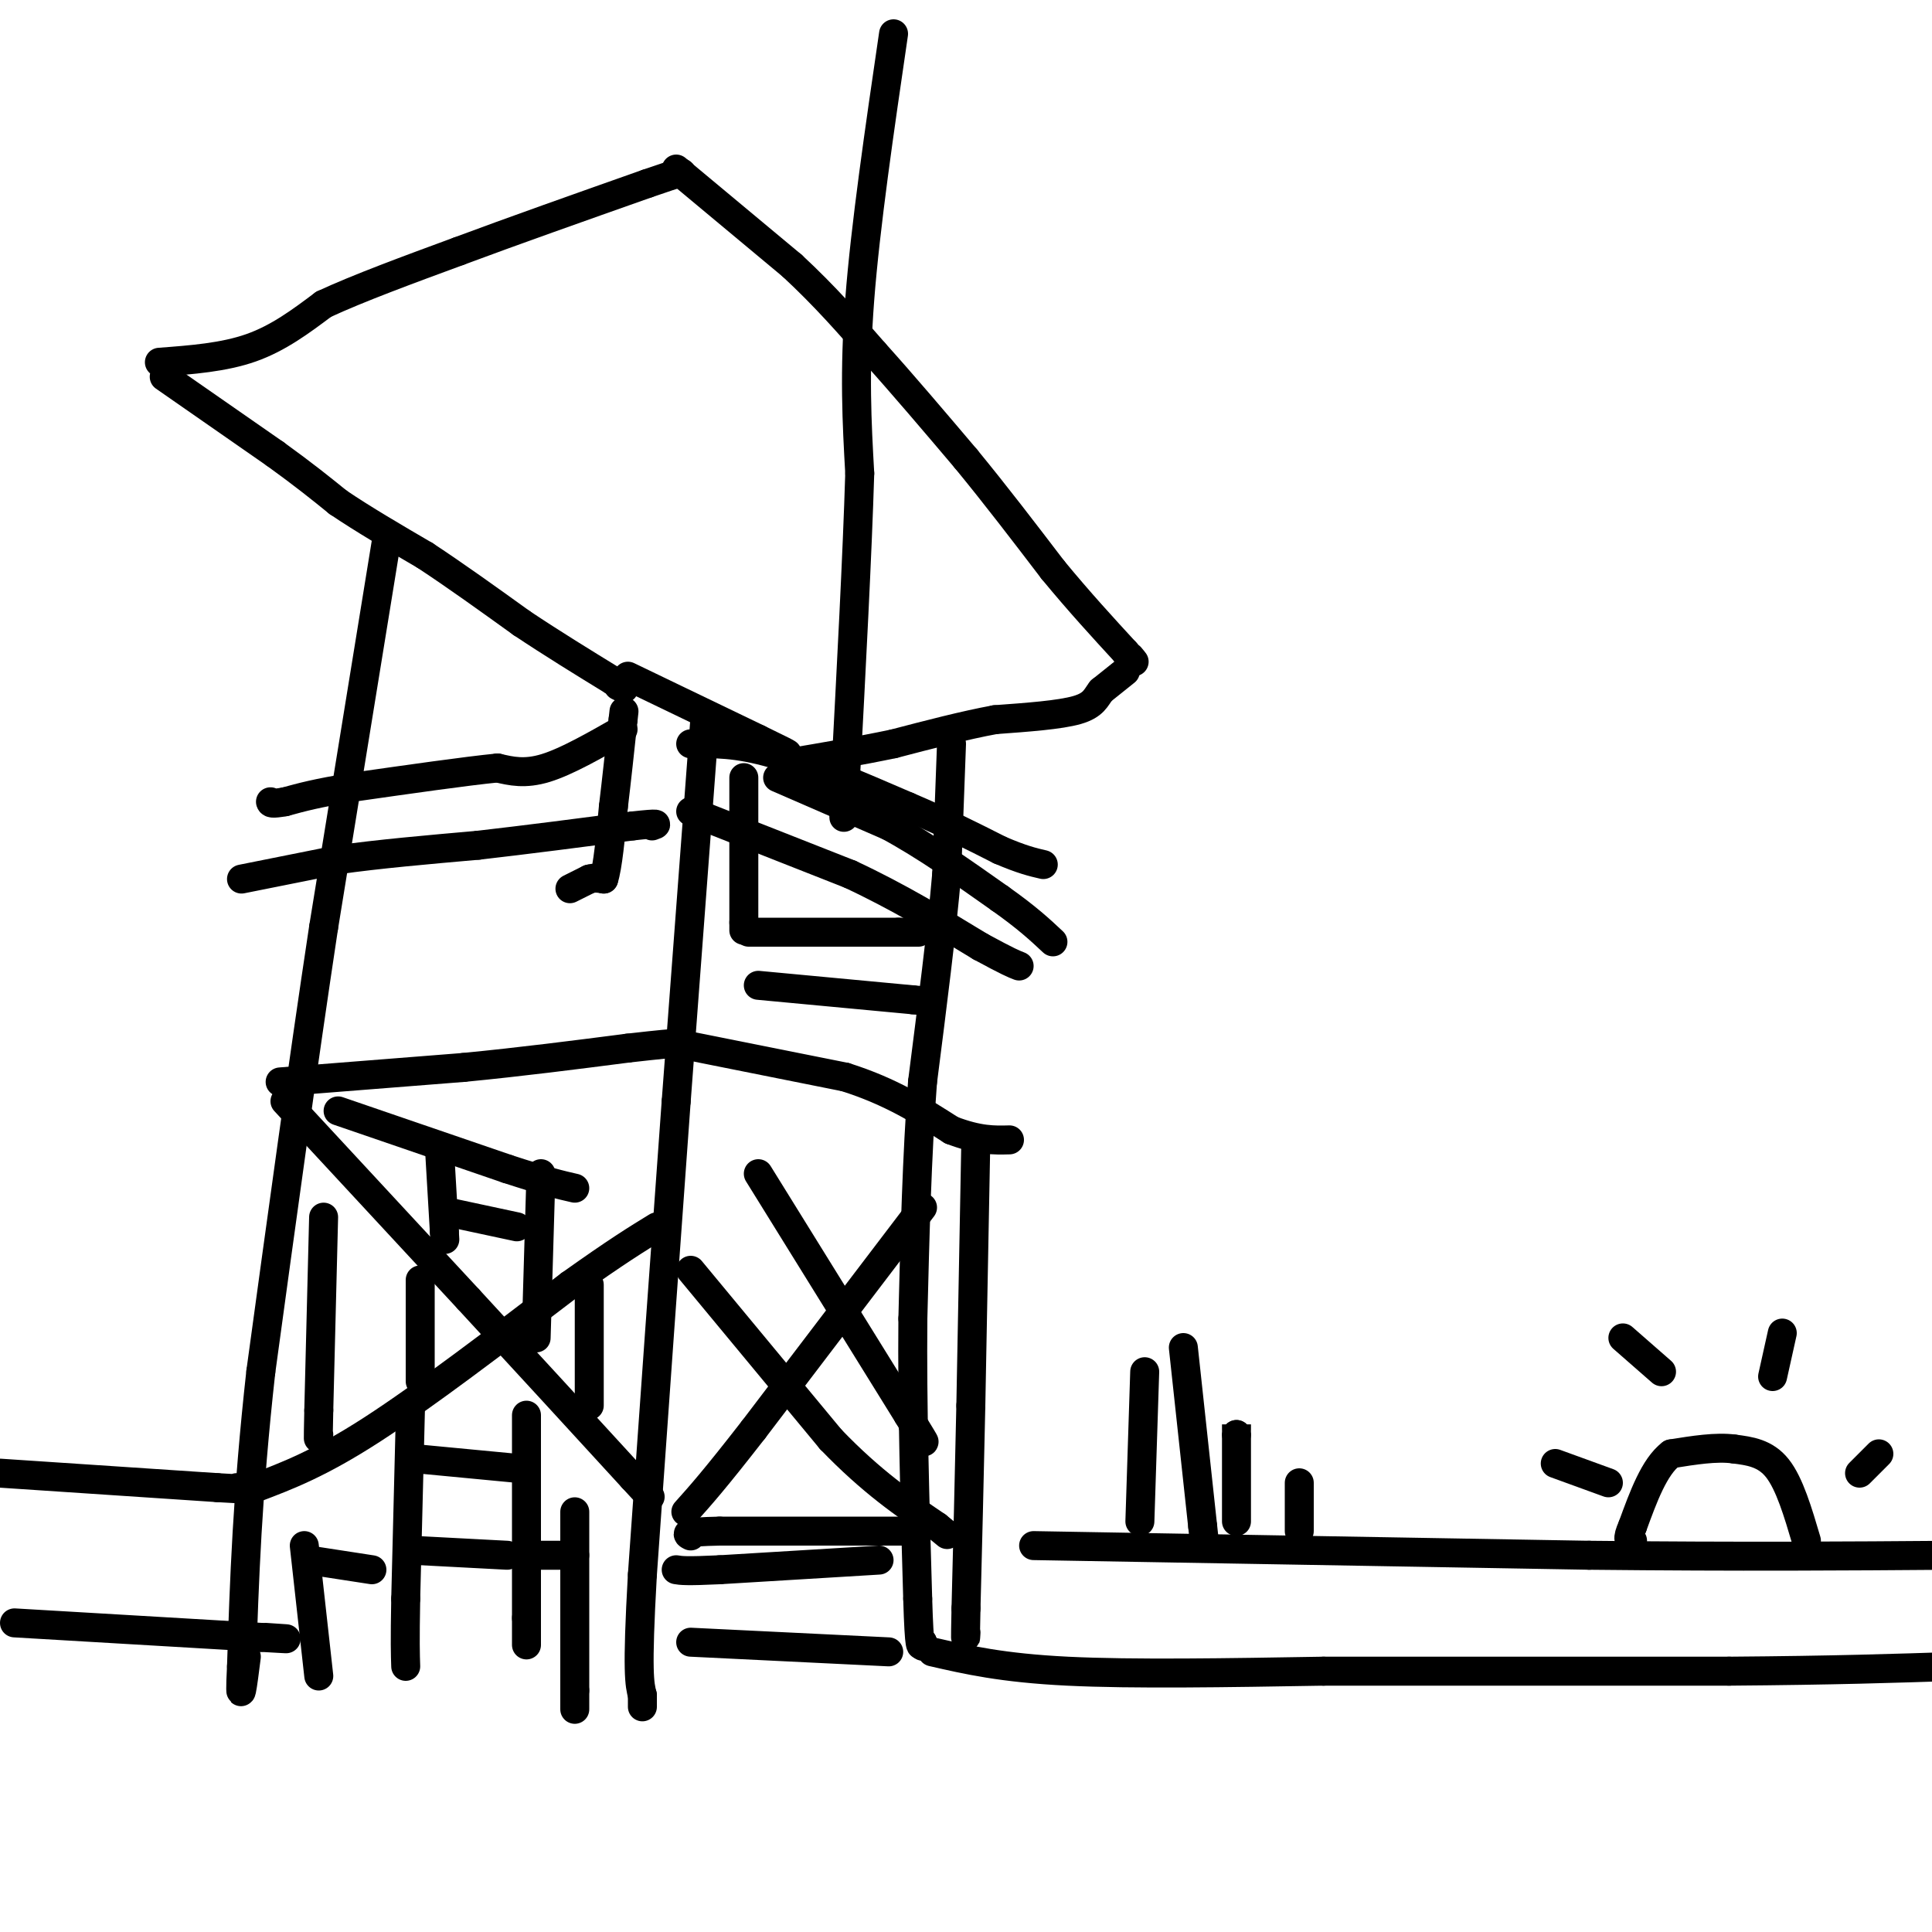 <svg viewBox='0 0 400 400' version='1.1' xmlns='http://www.w3.org/2000/svg' xmlns:xlink='http://www.w3.org/1999/xlink'><g fill='none' stroke='#000000' stroke-width='6' stroke-linecap='round' stroke-linejoin='round'><path d='M33,75c6.667,-0.500 13.333,-1.000 19,-3c5.667,-2.000 10.333,-5.500 15,-9'/><path d='M67,63c7.167,-3.333 17.583,-7.167 28,-11'/><path d='M95,52c11.167,-4.167 25.083,-9.083 39,-14'/><path d='M134,38c7.667,-2.667 7.333,-2.333 7,-2'/><path d='M34,78c0.000,0.000 23.000,16.000 23,16'/><path d='M57,94c6.000,4.333 9.500,7.167 13,10'/><path d='M70,104c5.167,3.500 11.583,7.250 18,11'/><path d='M88,115c6.333,4.167 13.167,9.083 20,14'/><path d='M108,129c6.500,4.333 12.750,8.167 19,12'/><path d='M127,141c3.333,2.167 2.167,1.583 1,1'/><path d='M140,35c0.000,0.000 24.000,20.000 24,20'/><path d='M164,55c6.833,6.333 11.917,12.167 17,18'/><path d='M181,73c6.000,6.667 12.500,14.333 19,22'/><path d='M200,95c6.167,7.500 12.083,15.250 18,23'/><path d='M218,118c5.500,6.667 10.250,11.833 15,17'/><path d='M233,135c2.667,3.000 1.833,2.000 1,1'/><path d='M233,139c0.000,0.000 -5.000,4.000 -5,4'/><path d='M228,143c-1.133,1.422 -1.467,2.978 -5,4c-3.533,1.022 -10.267,1.511 -17,2'/><path d='M206,149c-6.333,1.167 -13.667,3.083 -21,5'/><path d='M185,154c-7.167,1.500 -14.583,2.750 -22,4'/><path d='M197,154c0.000,0.000 -1.000,27.000 -1,27'/><path d='M196,181c-1.000,11.667 -3.000,27.333 -5,43'/><path d='M191,224c-1.167,15.333 -1.583,32.167 -2,49'/><path d='M189,273c-0.167,17.833 0.417,37.917 1,58'/><path d='M190,331c0.333,11.167 0.667,10.083 1,9'/><path d='M191,340c0.167,1.500 0.083,0.750 0,0'/><path d='M80,112c0.000,0.000 -13.000,80.000 -13,80'/><path d='M67,192c-4.333,28.667 -8.667,60.333 -13,92'/><path d='M54,284c-2.833,25.500 -3.417,43.250 -4,61'/><path d='M50,345c-0.500,9.833 0.250,3.917 1,-2'/><path d='M146,148c0.000,0.000 -6.000,80.000 -6,80'/><path d='M140,228c-2.167,29.667 -4.583,63.833 -7,98'/><path d='M133,326c-1.167,20.500 -0.583,22.750 0,25'/><path d='M133,351c0.000,4.167 0.000,2.083 0,0'/><path d='M130,140c0.000,0.000 27.000,13.000 27,13'/><path d='M157,153c5.500,2.667 5.750,2.833 6,3'/><path d='M129,151c-5.833,3.333 -11.667,6.667 -16,8c-4.333,1.333 -7.167,0.667 -10,0'/><path d='M103,159c-6.667,0.667 -18.333,2.333 -30,4'/><path d='M73,163c-7.333,1.167 -10.667,2.083 -14,3'/><path d='M59,166c-2.833,0.500 -2.917,0.250 -3,0'/><path d='M50,182c0.000,0.000 20.000,-4.000 20,-4'/><path d='M70,178c8.167,-1.167 18.583,-2.083 29,-3'/><path d='M99,175c10.167,-1.167 21.083,-2.583 32,-4'/><path d='M131,171c6.000,-0.667 5.000,-0.333 4,0'/><path d='M59,228c0.000,0.000 38.000,41.000 38,41'/><path d='M97,269c12.000,13.000 23.000,25.000 34,37'/><path d='M131,306c5.833,6.333 3.417,3.667 1,1'/><path d='M58,224c0.000,0.000 38.000,-3.000 38,-3'/><path d='M96,221c12.000,-1.167 23.000,-2.583 34,-4'/><path d='M130,217c7.333,-0.833 8.667,-0.917 10,-1'/><path d='M140,216c0.000,0.000 35.000,7.000 35,7'/><path d='M175,223c9.500,3.000 15.750,7.000 22,11'/><path d='M197,234c5.667,2.167 8.833,2.083 12,2'/><path d='M143,168c0.000,0.000 33.000,13.000 33,13'/><path d='M176,181c10.000,4.667 18.500,9.833 27,15'/><path d='M203,196c5.833,3.167 6.917,3.583 8,4'/><path d='M143,154c4.750,-0.083 9.500,-0.167 17,2c7.500,2.167 17.750,6.583 28,11'/><path d='M188,167c7.833,3.333 13.417,6.167 19,9'/><path d='M207,176c4.667,2.000 6.833,2.500 9,3'/><path d='M53,308c6.583,-2.500 13.167,-5.000 24,-12c10.833,-7.000 25.917,-18.500 41,-30'/><path d='M118,266c9.833,-7.000 13.917,-9.500 18,-12'/><path d='M157,243c0.000,0.000 31.000,50.000 31,50'/><path d='M188,293c5.333,8.667 3.167,5.333 1,2'/><path d='M191,250c0.000,0.000 -35.000,46.000 -35,46'/><path d='M156,296c-8.167,10.500 -11.083,13.750 -14,17'/><path d='M143,263c0.000,0.000 29.000,35.000 29,35'/><path d='M172,298c8.500,8.833 15.250,13.417 22,18'/><path d='M194,316c3.667,3.000 1.833,1.500 0,0'/><path d='M91,238c0.000,0.000 1.000,17.000 1,17'/><path d='M92,255c0.167,2.833 0.083,1.417 0,0'/><path d='M87,265c0.000,0.000 0.000,21.000 0,21'/><path d='M85,291c0.000,0.000 -1.000,40.000 -1,40'/><path d='M84,331c-0.167,9.000 -0.083,11.500 0,14'/><path d='M112,243c0.000,0.000 -1.000,34.000 -1,34'/><path d='M109,293c0.000,0.000 0.000,42.000 0,42'/><path d='M109,335c0.000,7.667 0.000,5.833 0,4'/><path d='M93,251c0.000,0.000 14.000,3.000 14,3'/><path d='M86,302c0.000,0.000 21.000,2.000 21,2'/><path d='M86,321c0.000,0.000 19.000,1.000 19,1'/><path d='M155,193c0.000,0.000 31.000,0.000 31,0'/><path d='M186,193c5.667,0.000 4.333,0.000 3,0'/><path d='M157,204c0.000,0.000 32.000,3.000 32,3'/><path d='M189,207c5.333,0.500 2.667,0.250 0,0'/><path d='M185,7c-2.917,19.917 -5.833,39.833 -7,55c-1.167,15.167 -0.583,25.583 0,36'/><path d='M178,98c-0.500,16.667 -1.750,40.333 -3,64'/><path d='M175,162c-0.500,11.167 -0.250,7.083 0,3'/><path d='M3,336c0.000,0.000 51.000,3.000 51,3'/><path d='M54,339c8.667,0.500 4.833,0.250 1,0'/><path d='M143,340c0.000,0.000 41.000,2.000 41,2'/><path d='M193,342c7.250,1.667 14.500,3.333 28,4c13.500,0.667 33.250,0.333 53,0'/><path d='M274,346c22.833,0.000 53.417,0.000 84,0'/><path d='M358,346c21.833,-0.167 34.417,-0.583 47,-1'/><path d='M214,320c0.000,0.000 115.000,2.000 115,2'/><path d='M329,322c31.667,0.333 53.333,0.167 75,0'/><path d='M0,305c0.000,0.000 45.000,3.000 45,3'/><path d='M45,308c8.167,0.500 6.083,0.250 4,0'/><path d='M189,317c0.000,0.000 -40.000,0.000 -40,0'/><path d='M149,317c-7.667,0.167 -6.833,0.583 -6,1'/><path d='M182,323c0.000,0.000 -33.000,2.000 -33,2'/><path d='M149,325c-7.000,0.333 -8.000,0.167 -9,0'/><path d='M64,323c0.000,0.000 13.000,2.000 13,2'/><path d='M110,322c0.000,0.000 9.000,0.000 9,0'/><path d='M122,266c0.000,0.000 0.000,25.000 0,25'/><path d='M119,313c0.000,0.000 0.000,37.000 0,37'/><path d='M119,350c0.000,6.333 0.000,3.667 0,1'/><path d='M67,252c0.000,0.000 -1.000,40.000 -1,40'/><path d='M66,292c-0.167,7.500 -0.083,6.250 0,5'/><path d='M63,320c0.000,0.000 3.000,27.000 3,27'/><path d='M374,319c-1.750,-5.917 -3.500,-11.833 -6,-15c-2.500,-3.167 -5.750,-3.583 -9,-4'/><path d='M359,300c-3.667,-0.500 -8.333,0.250 -13,1'/><path d='M346,301c-3.500,2.667 -5.750,8.833 -8,15'/><path d='M338,316c-1.333,3.000 -0.667,3.000 0,3'/><path d='M256,315c0.000,0.000 0.000,-18.000 0,-18'/><path d='M256,297c0.000,-3.167 0.000,-2.083 0,-1'/><path d='M236,315c0.000,0.000 1.000,-31.000 1,-31'/><path d='M269,317c0.000,0.000 0.000,-10.000 0,-10'/><path d='M245,279c0.000,0.000 4.000,37.000 4,37'/><path d='M249,316c0.667,6.167 0.333,3.083 0,0'/><path d='M322,303c0.000,0.000 11.000,4.000 11,4'/><path d='M336,277c0.000,0.000 8.000,7.000 8,7'/><path d='M369,276c0.000,0.000 -2.000,9.000 -2,9'/><path d='M389,301c0.000,0.000 -4.000,4.000 -4,4'/><path d='M118,184c0.000,0.000 4.000,-2.000 4,-2'/><path d='M122,182c1.167,-0.333 2.083,-0.167 3,0'/><path d='M125,182c0.833,-2.500 1.417,-8.750 2,-15'/><path d='M127,167c0.667,-5.500 1.333,-11.750 2,-18'/><path d='M129,149c0.333,-3.000 0.167,-1.500 0,0'/><path d='M154,161c0.000,0.000 0.000,13.000 0,13'/><path d='M154,174c0.000,5.000 0.000,11.000 0,17'/><path d='M154,191c0.000,2.833 0.000,1.417 0,0'/><path d='M161,161c0.000,0.000 23.000,10.000 23,10'/><path d='M184,171c7.667,4.167 15.333,9.583 23,15'/><path d='M207,186c5.667,4.000 8.333,6.500 11,9'/><path d='M202,238c0.000,0.000 -1.000,53.000 -1,53'/><path d='M201,291c-0.333,15.833 -0.667,28.917 -1,42'/><path d='M200,333c-0.167,7.833 -0.083,6.417 0,5'/><path d='M70,230c0.000,0.000 35.000,12.000 35,12'/><path d='M105,242c8.167,2.667 11.083,3.333 14,4'/></g>
</svg>
